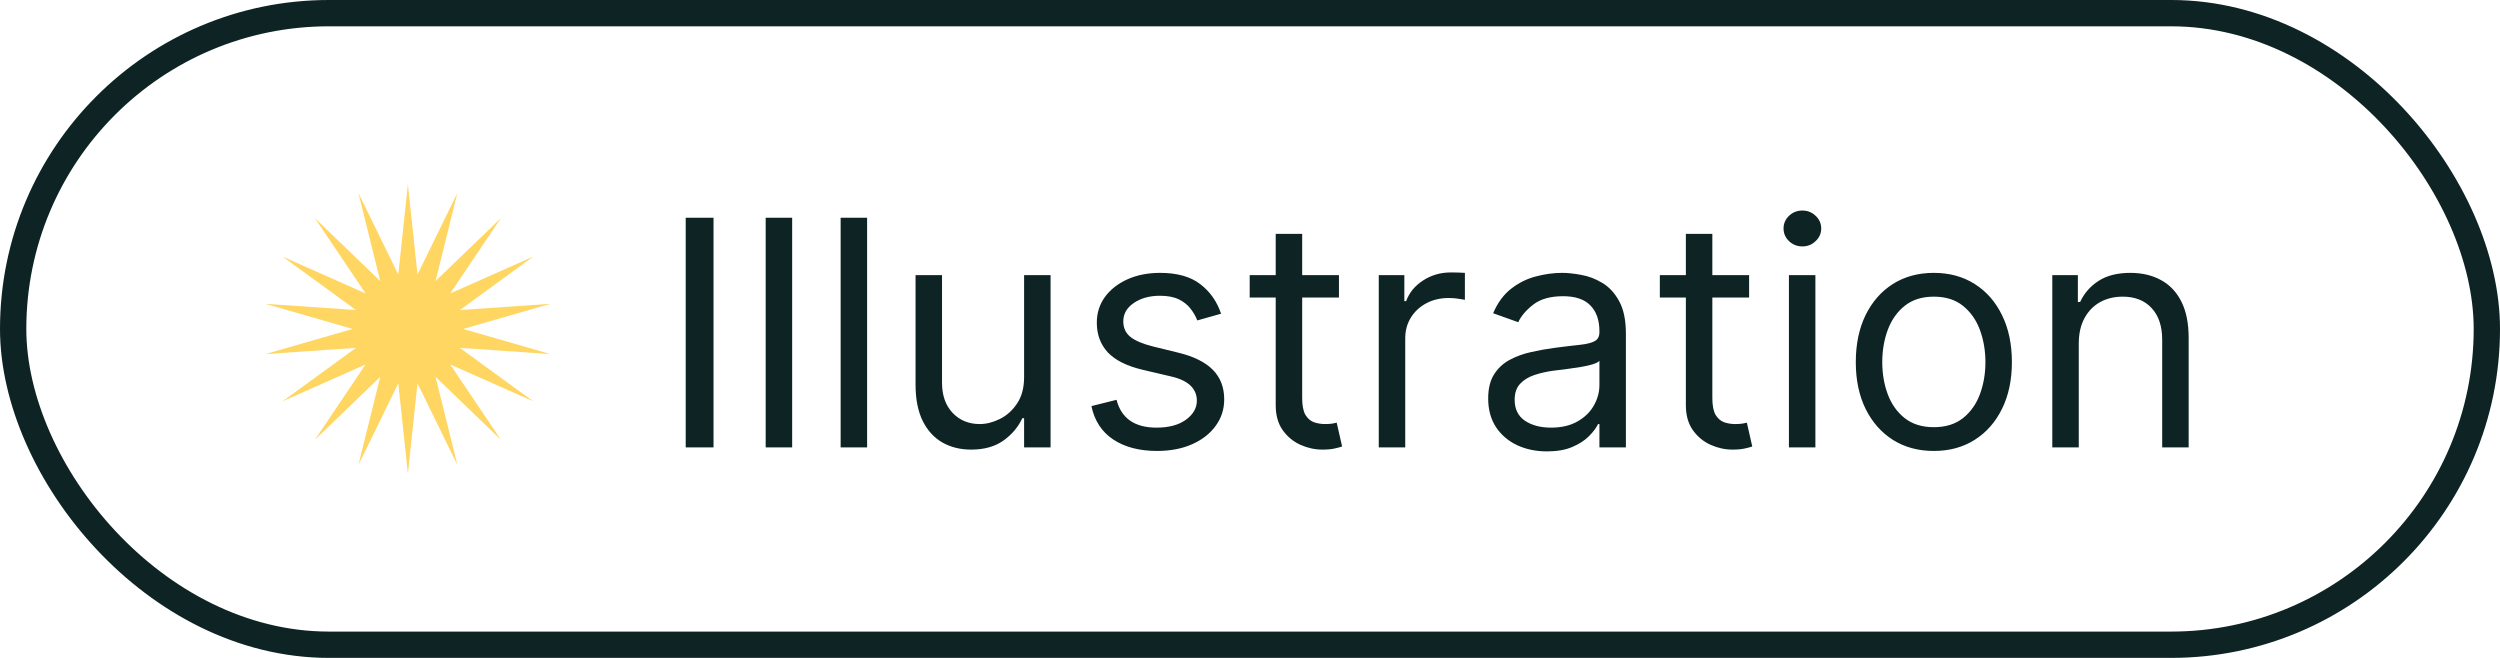 <svg width="95" height="25" viewBox="0 0 95 25" fill="none" xmlns="http://www.w3.org/2000/svg">
<path d="M15.5 7L15.865 10.431L17.381 7.332L16.55 10.681L19.035 8.287L17.109 11.15L20.263 9.75L17.474 11.781L20.916 11.545L17.601 12.5L20.916 13.455L17.474 13.219L20.263 15.25L17.109 13.85L19.035 16.713L16.55 14.319L17.381 17.668L15.865 14.569L15.5 18L15.135 14.569L13.619 17.668L14.45 14.319L11.965 16.713L13.891 13.85L10.737 15.25L13.526 13.219L10.084 13.455L13.399 12.5L10.084 11.545L13.526 11.781L10.737 9.75L13.891 11.15L11.965 8.287L14.45 10.681L13.619 7.332L15.135 10.431L15.5 7Z" fill="#FFD662"/>
<path d="M27.114 8.273V17H26.057V8.273H27.114ZM30.102 8.273V17H29.096V8.273H30.102ZM32.95 8.273V17H31.944V8.273H32.95ZM38.916 14.324V10.454H39.922V17H38.916V15.892H38.848C38.695 16.224 38.456 16.507 38.133 16.74C37.809 16.97 37.4 17.085 36.905 17.085C36.496 17.085 36.133 16.996 35.814 16.817C35.496 16.635 35.246 16.362 35.064 15.999C34.883 15.632 34.791 15.171 34.791 14.614V10.454H35.797V14.546C35.797 15.023 35.931 15.403 36.198 15.688C36.468 15.972 36.811 16.114 37.229 16.114C37.479 16.114 37.733 16.05 37.992 15.922C38.253 15.794 38.472 15.598 38.648 15.334C38.827 15.07 38.916 14.733 38.916 14.324ZM46.401 11.921L45.497 12.176C45.44 12.026 45.356 11.879 45.246 11.737C45.138 11.592 44.99 11.473 44.803 11.379C44.615 11.286 44.375 11.239 44.082 11.239C43.682 11.239 43.348 11.331 43.081 11.516C42.817 11.697 42.685 11.929 42.685 12.21C42.685 12.46 42.776 12.658 42.957 12.803C43.139 12.947 43.423 13.068 43.81 13.165L44.781 13.403C45.367 13.546 45.803 13.763 46.09 14.055C46.376 14.345 46.52 14.719 46.52 15.176C46.52 15.551 46.412 15.886 46.196 16.182C45.983 16.477 45.685 16.71 45.301 16.881C44.918 17.051 44.472 17.136 43.963 17.136C43.295 17.136 42.743 16.991 42.305 16.702C41.868 16.412 41.591 15.989 41.474 15.432L42.429 15.193C42.52 15.546 42.692 15.81 42.945 15.986C43.2 16.162 43.534 16.25 43.946 16.25C44.415 16.25 44.787 16.151 45.062 15.952C45.341 15.75 45.48 15.508 45.48 15.227C45.48 15 45.401 14.81 45.242 14.656C45.082 14.5 44.838 14.383 44.508 14.307L43.418 14.051C42.818 13.909 42.378 13.689 42.097 13.391C41.818 13.089 41.679 12.713 41.679 12.261C41.679 11.892 41.783 11.565 41.99 11.281C42.2 10.997 42.486 10.774 42.847 10.612C43.21 10.45 43.622 10.369 44.082 10.369C44.73 10.369 45.239 10.511 45.608 10.796C45.98 11.079 46.244 11.454 46.401 11.921ZM50.88 10.454V11.307H47.488V10.454H50.88ZM48.477 8.886H49.483V15.125C49.483 15.409 49.524 15.622 49.606 15.764C49.691 15.903 49.799 15.997 49.93 16.046C50.064 16.091 50.204 16.114 50.352 16.114C50.463 16.114 50.554 16.108 50.625 16.097C50.696 16.082 50.752 16.071 50.795 16.062L51 16.966C50.931 16.991 50.836 17.017 50.714 17.043C50.592 17.071 50.437 17.085 50.25 17.085C49.966 17.085 49.687 17.024 49.414 16.902C49.145 16.78 48.92 16.594 48.741 16.344C48.565 16.094 48.477 15.778 48.477 15.398V8.886ZM52.393 17V10.454H53.365V11.443H53.433C53.552 11.119 53.768 10.857 54.081 10.655C54.393 10.453 54.745 10.352 55.137 10.352C55.211 10.352 55.304 10.354 55.414 10.357C55.525 10.359 55.609 10.364 55.666 10.369V11.392C55.632 11.383 55.554 11.371 55.431 11.354C55.312 11.334 55.186 11.324 55.052 11.324C54.734 11.324 54.45 11.391 54.2 11.524C53.953 11.655 53.757 11.837 53.612 12.07C53.47 12.3 53.399 12.562 53.399 12.858V17H52.393ZM58.784 17.153C58.369 17.153 57.993 17.075 57.655 16.919C57.317 16.76 57.048 16.531 56.849 16.233C56.651 15.932 56.551 15.568 56.551 15.142C56.551 14.767 56.625 14.463 56.773 14.23C56.92 13.994 57.118 13.81 57.365 13.676C57.612 13.543 57.885 13.443 58.183 13.378C58.484 13.31 58.787 13.256 59.091 13.216C59.489 13.165 59.811 13.126 60.058 13.101C60.308 13.072 60.49 13.026 60.604 12.96C60.72 12.895 60.778 12.781 60.778 12.619V12.585C60.778 12.165 60.663 11.838 60.433 11.605C60.206 11.372 59.861 11.256 59.398 11.256C58.918 11.256 58.541 11.361 58.269 11.571C57.996 11.781 57.804 12.006 57.693 12.244L56.739 11.903C56.909 11.506 57.136 11.196 57.42 10.974C57.707 10.75 58.02 10.594 58.358 10.506C58.699 10.415 59.034 10.369 59.364 10.369C59.574 10.369 59.815 10.395 60.088 10.446C60.364 10.494 60.629 10.595 60.885 10.749C61.144 10.902 61.358 11.133 61.528 11.443C61.699 11.753 61.784 12.168 61.784 12.688V17H60.778V16.114H60.727C60.659 16.256 60.545 16.408 60.386 16.57C60.227 16.732 60.016 16.869 59.751 16.983C59.487 17.097 59.165 17.153 58.784 17.153ZM58.938 16.25C59.335 16.25 59.67 16.172 59.943 16.016C60.219 15.859 60.426 15.658 60.565 15.411C60.707 15.163 60.778 14.903 60.778 14.631V13.71C60.736 13.761 60.642 13.808 60.497 13.851C60.355 13.891 60.19 13.926 60.003 13.957C59.818 13.986 59.638 14.011 59.462 14.034C59.288 14.054 59.148 14.071 59.04 14.085C58.778 14.119 58.534 14.175 58.307 14.251C58.082 14.325 57.901 14.438 57.761 14.588C57.625 14.736 57.557 14.938 57.557 15.193C57.557 15.543 57.686 15.807 57.945 15.986C58.206 16.162 58.537 16.25 58.938 16.25ZM66.466 10.454V11.307H63.074V10.454H66.466ZM64.063 8.886H65.069V15.125C65.069 15.409 65.11 15.622 65.192 15.764C65.277 15.903 65.385 15.997 65.516 16.046C65.65 16.091 65.79 16.114 65.938 16.114C66.049 16.114 66.14 16.108 66.211 16.097C66.282 16.082 66.338 16.071 66.381 16.062L66.586 16.966C66.517 16.991 66.422 17.017 66.3 17.043C66.178 17.071 66.023 17.085 65.836 17.085C65.552 17.085 65.273 17.024 65 16.902C64.731 16.78 64.506 16.594 64.327 16.344C64.151 16.094 64.063 15.778 64.063 15.398V8.886ZM67.979 17V10.454H68.985V17H67.979ZM68.49 9.364C68.294 9.364 68.125 9.297 67.983 9.163C67.844 9.03 67.775 8.869 67.775 8.682C67.775 8.494 67.844 8.334 67.983 8.2C68.125 8.067 68.294 8 68.49 8C68.686 8 68.854 8.067 68.993 8.2C69.135 8.334 69.206 8.494 69.206 8.682C69.206 8.869 69.135 9.03 68.993 9.163C68.854 9.297 68.686 9.364 68.49 9.364ZM73.486 17.136C72.895 17.136 72.376 16.996 71.93 16.715C71.487 16.433 71.141 16.04 70.891 15.534C70.644 15.028 70.52 14.438 70.52 13.761C70.52 13.079 70.644 12.484 70.891 11.976C71.141 11.467 71.487 11.072 71.93 10.791C72.376 10.51 72.895 10.369 73.486 10.369C74.077 10.369 74.594 10.51 75.037 10.791C75.483 11.072 75.829 11.467 76.077 11.976C76.327 12.484 76.452 13.079 76.452 13.761C76.452 14.438 76.327 15.028 76.077 15.534C75.829 16.04 75.483 16.433 75.037 16.715C74.594 16.996 74.077 17.136 73.486 17.136ZM73.486 16.233C73.935 16.233 74.304 16.118 74.594 15.888C74.883 15.658 75.098 15.355 75.237 14.98C75.376 14.605 75.446 14.199 75.446 13.761C75.446 13.324 75.376 12.916 75.237 12.538C75.098 12.161 74.883 11.855 74.594 11.622C74.304 11.389 73.935 11.273 73.486 11.273C73.037 11.273 72.668 11.389 72.378 11.622C72.088 11.855 71.874 12.161 71.734 12.538C71.595 12.916 71.526 13.324 71.526 13.761C71.526 14.199 71.595 14.605 71.734 14.98C71.874 15.355 72.088 15.658 72.378 15.888C72.668 16.118 73.037 16.233 73.486 16.233ZM78.993 13.062V17H77.987V10.454H78.959V11.477H79.044C79.197 11.145 79.43 10.878 79.743 10.676C80.055 10.472 80.459 10.369 80.953 10.369C81.396 10.369 81.784 10.46 82.116 10.642C82.448 10.821 82.707 11.094 82.892 11.46C83.076 11.824 83.169 12.284 83.169 12.841V17H82.163V12.909C82.163 12.395 82.029 11.994 81.762 11.707C81.495 11.418 81.129 11.273 80.663 11.273C80.342 11.273 80.055 11.342 79.802 11.482C79.552 11.621 79.355 11.824 79.21 12.091C79.065 12.358 78.993 12.682 78.993 13.062Z" fill="#0E2324"/>
<rect x="0.5" y="0.5" width="94" height="24" rx="12" stroke="#0E2324"/>
</svg>
